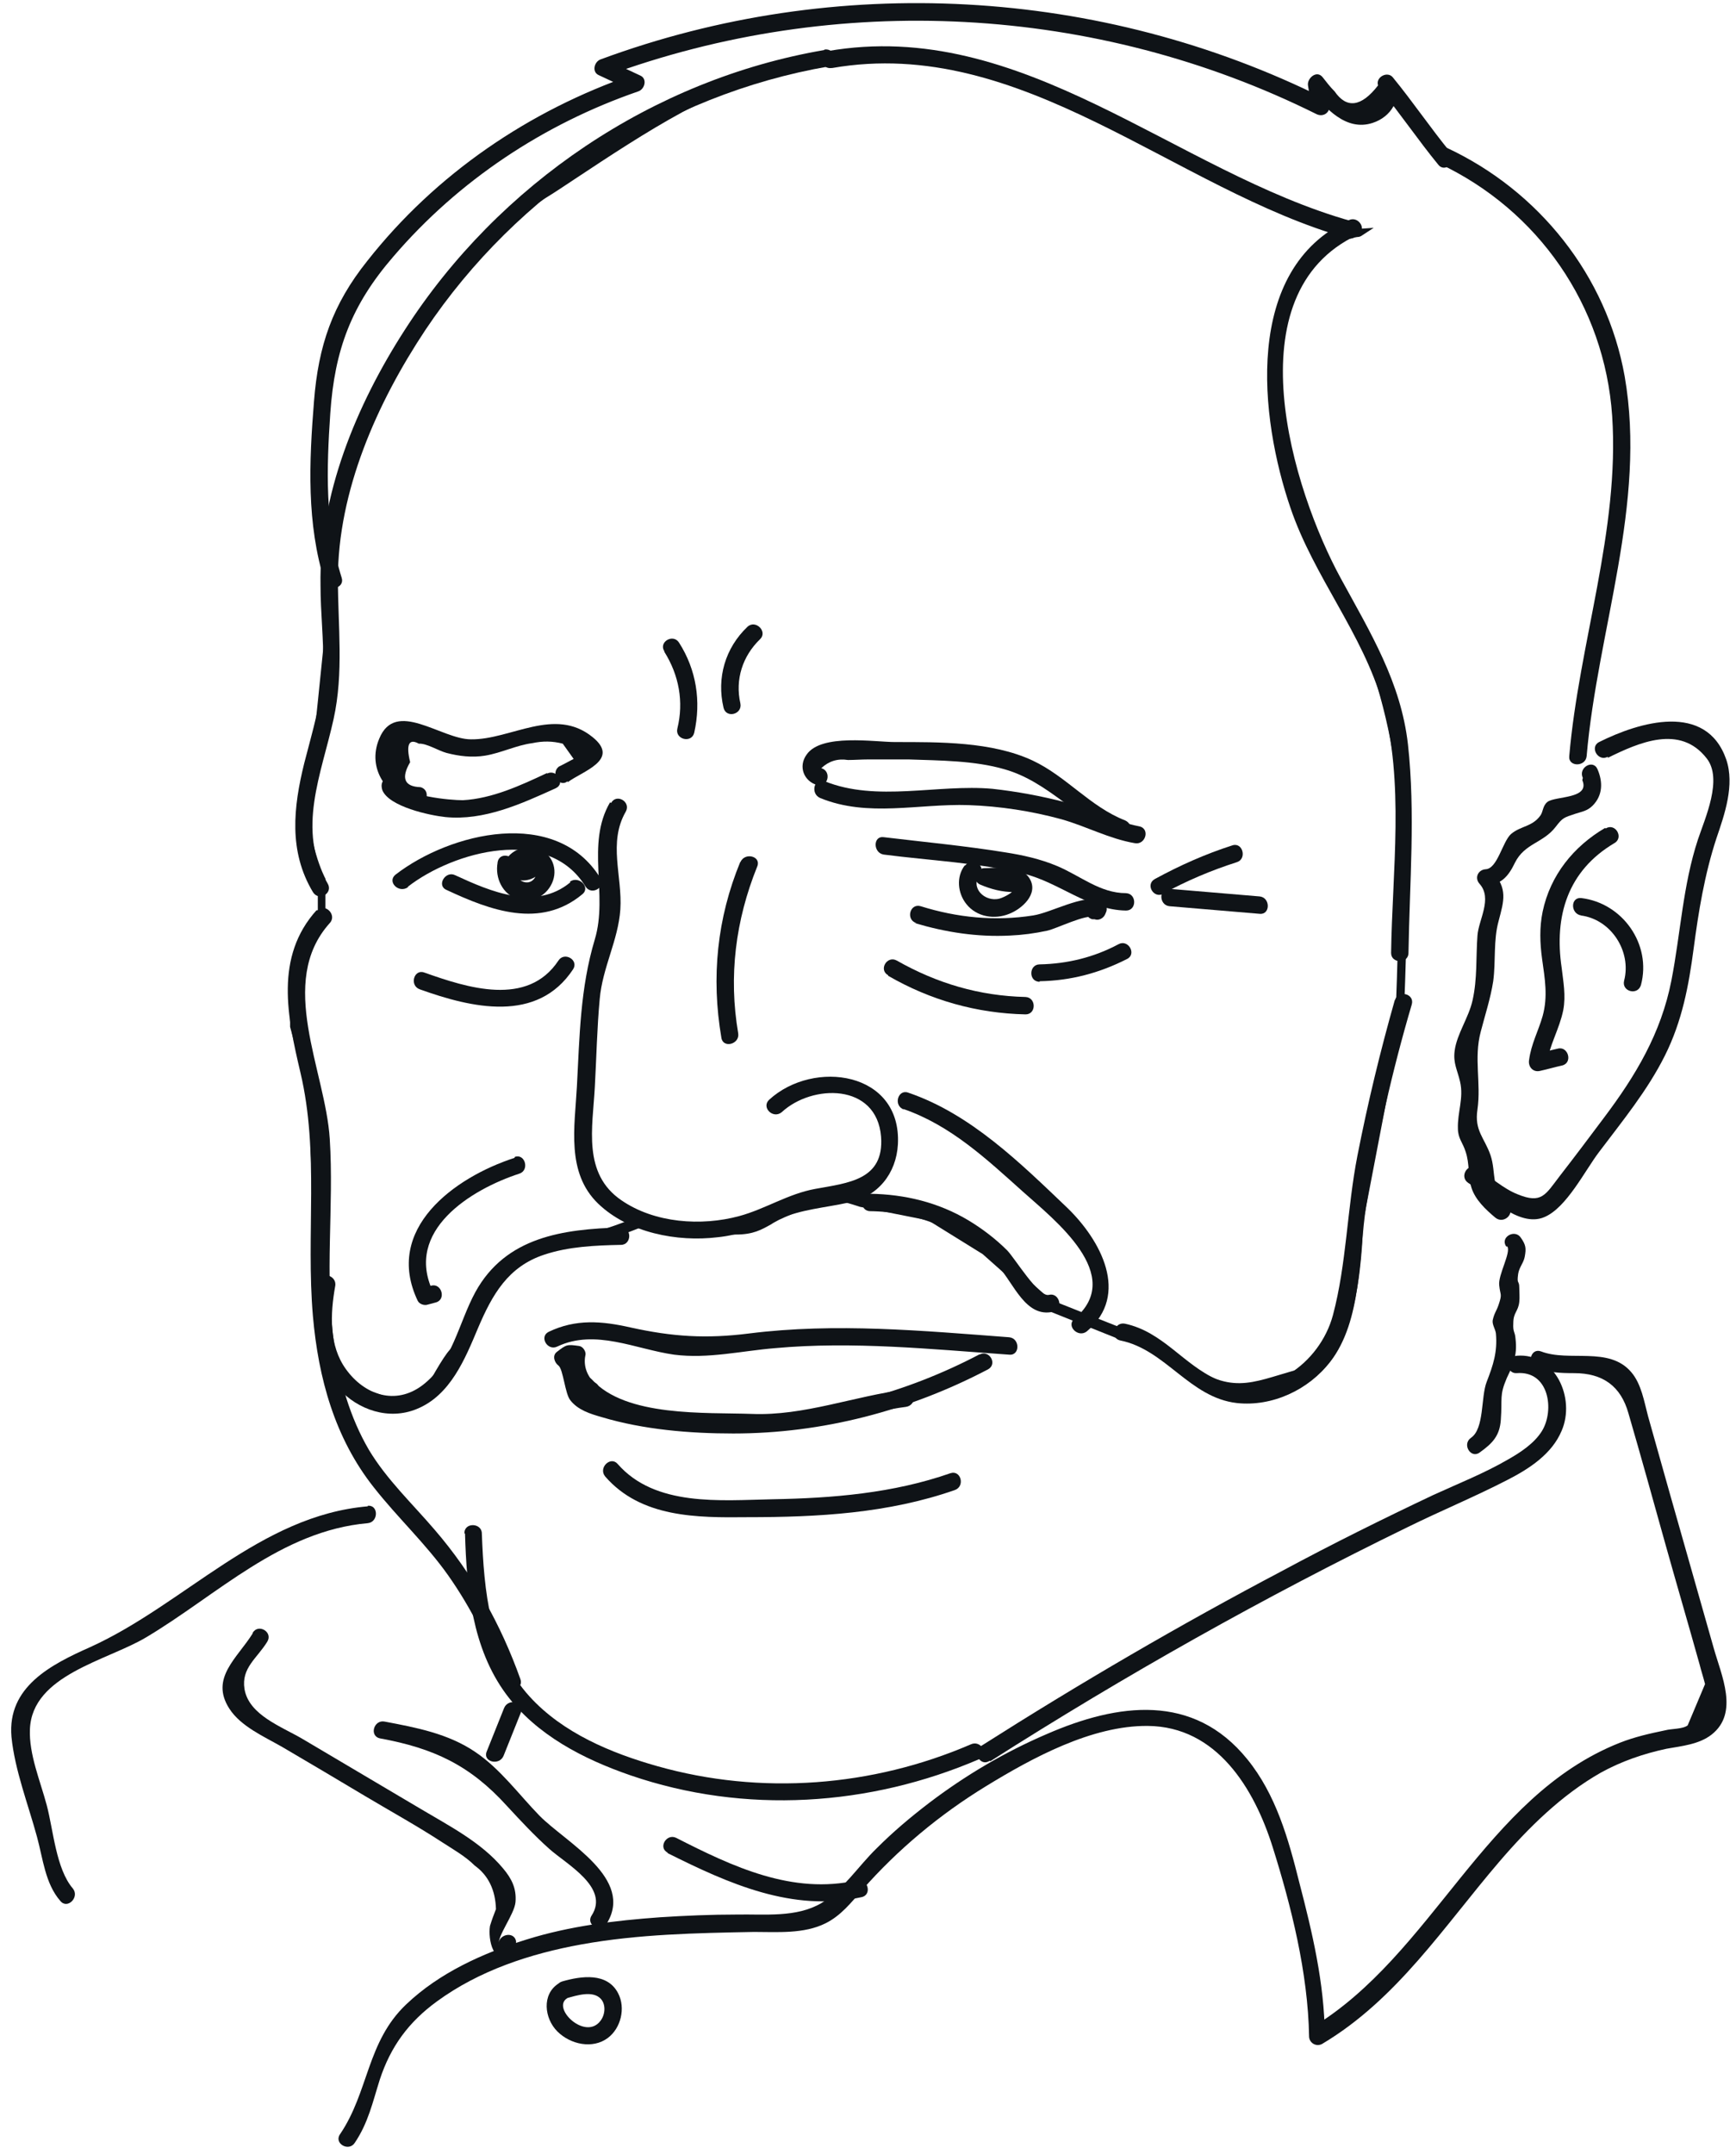 <svg width="129" height="160" viewBox="0 0 129 160" fill="none" xmlns="http://www.w3.org/2000/svg">
<path d="M29.024 104.348C28.701 104.348 28.338 104.226 27.894 104.065C27.571 103.944 27.168 103.823 26.966 103.823C26.401 103.823 25.109 103.015 24.746 102.732H24.665V102.611C24.504 102.248 23.616 100.471 23.616 99.906C23.616 99.421 23.131 85.651 23.091 85.53V81.977L21.557 76.283V72.568L23.616 68.005V65.582C23.373 65.098 22.122 62.271 22.607 59.808C23.091 57.264 23.616 52.176 23.616 52.136L24.14 47.008V39.295C24.181 39.133 28.419 22.134 40.204 14.461C40.931 13.977 41.657 13.533 42.384 13.048C53.282 5.86 63.574 -0.964 81.091 8.283C96.549 16.44 100.101 17.005 100.747 17.005C100.868 17.005 100.949 17.005 100.949 17.005L102.079 16.924L101.151 17.53C101.151 17.53 101.03 17.611 100.828 17.611C99.819 17.772 94.653 19.065 95.097 28.594C95.581 39.174 101.635 47.371 101.716 47.452V47.533C101.716 47.533 103.815 52.782 104.339 57.91C104.864 62.998 104.339 74.789 104.339 74.91L101.272 90.901C101.272 91.264 101.231 101.359 96.953 102.45C96.348 102.611 95.783 102.773 95.258 102.934C92.352 103.823 90.374 104.388 85.934 100.39L82.907 99.381L77.66 97.281L73.019 93.162L68.982 90.659L63.897 89.649C63.291 89.447 62.242 89.124 61.879 89.124C61.475 89.124 58.973 90.093 57.883 90.618C57.681 90.739 57.479 90.82 57.318 90.941C56.591 91.345 55.986 91.709 54.694 91.709H50.577C49.649 91.709 47.954 91.305 47.51 91.224C46.904 91.466 44.927 92.234 44.402 92.234C44.241 92.234 43.837 92.314 43.393 92.435C42.747 92.597 41.94 92.758 41.294 92.758C40.608 92.758 38.59 93.929 37.419 94.737C37.218 95.141 36.37 96.837 35.845 97.321C35.603 97.564 35.2 98.331 34.877 99.058C34.473 99.865 34.069 100.633 33.787 100.915C33.545 101.157 33.141 101.804 32.778 102.409C32.374 103.096 32.011 103.701 31.728 103.984C31.204 104.509 29.872 104.59 28.943 104.59L29.024 104.348ZM25.149 102.328C25.836 102.773 26.724 103.257 26.966 103.257C27.289 103.257 27.652 103.378 28.096 103.54C28.419 103.661 28.822 103.782 29.024 103.782C30.639 103.782 31.204 103.54 31.405 103.338C31.648 103.096 32.011 102.49 32.374 101.844C32.778 101.157 33.181 100.511 33.464 100.229C33.666 100.027 34.069 99.219 34.433 98.533C34.836 97.725 35.24 96.958 35.522 96.635C35.926 96.231 36.733 94.697 37.016 94.131V94.051L37.096 94.01C37.419 93.808 40.285 91.91 41.375 91.91C41.94 91.91 42.707 91.749 43.353 91.587C43.837 91.466 44.241 91.385 44.483 91.385C44.806 91.385 46.42 90.78 47.469 90.376H47.631C47.631 90.376 49.649 90.861 50.658 90.861H54.775C55.905 90.861 56.47 90.578 57.116 90.174C57.318 90.053 57.479 89.972 57.721 89.851C58.609 89.407 61.314 88.276 61.959 88.276C62.484 88.276 63.937 88.761 64.099 88.801L69.305 89.851L73.422 92.435L78.064 96.554L83.149 98.573L86.298 99.663C90.536 103.5 92.15 103.015 95.097 102.127C95.621 101.965 96.186 101.804 96.792 101.642C100.626 100.673 100.666 90.699 100.666 90.618L103.734 74.628C103.734 74.628 104.218 62.796 103.734 57.749C103.25 52.944 101.393 48.017 101.191 47.573C100.747 47.008 94.975 38.851 94.491 28.433C94.128 20.639 97.518 18.055 99.496 17.207C97.316 16.642 92.311 14.704 80.768 8.606C63.574 -0.479 53.403 6.224 42.666 13.331C41.94 13.815 41.213 14.3 40.487 14.744C29.145 22.134 24.907 38.366 24.705 39.214V46.886L24.181 52.055C24.181 52.055 23.656 57.224 23.172 59.808C22.687 62.231 24.14 65.26 24.181 65.26V68.086L22.163 72.649V76.162L23.696 81.856V85.45C23.696 86.015 24.221 99.34 24.221 99.825C24.221 100.108 24.706 101.238 25.19 102.207L25.149 102.328Z" fill="#0F1317"/>
<path d="M106.882 12.119C114.309 15.592 119.233 22.699 119.798 30.896C120.363 39.416 117.336 47.734 116.609 56.174C116.529 56.982 117.82 56.982 117.901 56.174C118.708 46.806 122.381 37.438 120.726 27.948C119.394 20.478 114.349 14.179 107.528 10.989C106.801 10.625 106.115 11.756 106.882 12.079V12.119Z" fill="#0F1317"/>
<path d="M119.475 56.295C121.776 55.164 124.843 53.791 126.821 56.336C128.032 57.87 126.7 60.777 126.175 62.352C125.045 65.784 124.884 69.338 124.197 72.851C123.43 76.768 121.533 79.918 119.192 83.027C118.103 84.481 117.013 85.934 115.883 87.388C114.833 88.761 114.551 89.447 112.775 88.72C111.726 88.317 110.717 87.388 109.748 86.782C109.062 86.338 108.416 87.428 109.102 87.872C110.555 88.801 112.856 91.224 114.753 90.416C116.408 89.73 117.78 86.944 118.829 85.571C120.565 83.269 122.421 81.008 123.713 78.423C125.005 75.839 125.489 73.214 125.852 70.469C126.215 67.723 126.659 64.977 127.547 62.271C128.153 60.495 128.92 58.314 128.274 56.416C126.781 52.136 121.816 53.63 118.829 55.124C118.103 55.487 118.749 56.618 119.475 56.214V56.295Z" fill="#0F1317"/>
<path d="M119.273 61.504C116.932 62.877 115.197 65.017 114.632 67.723C114.389 68.894 114.43 70.065 114.591 71.236C114.793 72.689 115.035 74.022 114.632 75.476C114.309 76.606 113.784 77.535 113.623 78.746C113.542 79.231 113.905 79.675 114.43 79.554C114.995 79.433 115.52 79.271 116.085 79.15C116.892 78.948 116.529 77.697 115.762 77.898C115.197 78.02 114.672 78.181 114.107 78.302L114.914 79.11C115.116 77.656 115.883 76.445 116.165 75.031C116.367 73.941 116.165 72.932 116.044 71.882C115.479 68.046 116.488 64.694 119.959 62.635C120.686 62.231 120.04 61.1 119.314 61.544L119.273 61.504Z" fill="#0F1317"/>
<path d="M117.457 68.005C119.717 68.288 121.251 70.67 120.686 72.851C120.484 73.659 121.695 73.982 121.937 73.174C122.744 70.145 120.565 67.077 117.497 66.713C116.69 66.632 116.69 67.884 117.497 68.005H117.457Z" fill="#0F1317"/>
<path d="M117.578 57.951C118.183 59.364 115.6 59.122 114.995 59.566C114.632 59.849 114.672 60.293 114.47 60.575C113.865 61.423 113.017 61.343 112.291 61.948C111.645 62.514 111.282 64.533 110.394 64.573C109.829 64.613 109.546 65.219 109.95 65.663C110.918 66.754 109.869 68.328 109.788 69.499C109.667 71.115 109.788 72.689 109.425 74.305C109.142 75.597 108.254 76.808 108.093 78.06C107.972 78.989 108.295 79.473 108.497 80.362C108.779 81.573 108.295 82.623 108.335 83.834C108.335 84.561 108.698 84.884 108.9 85.53C109.223 86.459 109.062 87.347 109.344 88.236C109.627 89.124 110.394 89.851 111.12 90.457C111.766 90.982 112.654 90.093 112.048 89.528C110.757 88.478 111.201 87.105 110.757 85.813C110.313 84.521 109.546 83.996 109.788 82.421C110.071 80.442 109.506 78.625 110.03 76.647C110.353 75.395 110.757 74.183 110.959 72.891C111.16 71.397 110.959 69.863 111.362 68.409C111.766 66.875 112.048 66.027 110.878 64.694L110.434 65.784C111.564 65.704 112.089 65.098 112.573 64.088C113.3 62.635 114.672 62.635 115.6 61.423C116.125 60.737 116.206 60.737 117.053 60.454C117.538 60.293 117.941 60.252 118.345 59.849C119.112 59.081 119.112 58.072 118.708 57.143C118.385 56.376 117.255 57.022 117.618 57.789L117.578 57.951Z" fill="#0F1317"/>
<path d="M112.008 92.597C112.291 93.041 111.322 94.697 111.403 95.464C111.483 96.272 111.645 96.07 111.362 96.918C111.201 97.402 111.039 97.523 110.918 98.089C110.878 98.412 111.12 98.735 111.16 99.058C111.282 100.431 110.959 101.4 110.474 102.652C110.03 103.782 110.313 106.124 109.304 106.811C108.618 107.295 109.304 108.386 109.95 107.901C110.918 107.214 111.443 106.649 111.524 105.478C111.645 103.823 111.403 103.701 111.968 102.369C112.129 102.005 112.331 101.642 112.452 101.279C112.654 100.592 112.694 100.108 112.614 99.421C112.573 98.896 112.412 98.977 112.452 98.29C112.452 97.483 112.815 97.442 112.896 96.716C112.936 96.352 112.896 96.029 112.896 95.666C112.896 95.06 112.694 95.464 112.815 94.616C112.896 94.131 113.219 93.808 113.3 93.364C113.421 92.718 113.38 92.476 113.017 91.951C112.573 91.264 111.443 91.91 111.927 92.597H112.008Z" fill="#0F1317"/>
<path d="M107.81 11.352C106.317 9.535 104.985 7.556 103.492 5.739C103.088 5.255 102.2 5.739 102.402 6.345C101.151 7.96 100.061 8.081 99.173 6.789C98.85 6.466 98.568 6.103 98.285 5.739C97.841 5.174 97.115 5.82 97.195 6.345C97.276 6.91 97.397 7.475 97.478 8.041L98.406 7.314C81.777 -0.964 62.121 -2.054 44.644 4.407C44.16 4.568 43.958 5.335 44.483 5.578L46.904 6.708L47.066 5.537C39.316 8.202 32.374 12.927 27.289 19.388C24.706 22.618 23.656 25.687 23.333 29.806C22.97 34.328 22.768 38.891 24.14 43.252C24.383 44.02 25.634 43.697 25.392 42.929C24.14 38.932 24.262 34.853 24.544 30.694C24.867 25.97 26.118 22.658 29.226 19.065C34.069 13.411 40.406 9.212 47.429 6.789C47.913 6.627 48.115 5.86 47.591 5.618L45.169 4.487L45.007 5.658C62.161 -0.681 81.454 0.328 97.841 8.485C98.366 8.727 98.891 8.323 98.769 7.758C98.689 7.193 98.568 6.627 98.487 6.062L97.397 6.668C98.487 8.041 100.021 9.777 101.998 9.131C103.371 8.687 104.178 7.354 103.653 6.022L102.563 6.627C104.057 8.445 105.389 10.423 106.882 12.24C107.407 12.886 108.295 11.958 107.81 11.312V11.352Z" fill="#0F1317"/>
<path d="M61.233 3.72C48.519 5.901 37.056 13.654 30.074 24.516C26.481 30.088 23.696 36.791 23.817 43.495C23.817 45.514 24.06 47.533 24.019 49.552C23.939 52.055 23.212 54.316 22.607 56.699C21.799 59.97 21.436 63.24 23.252 66.269C23.696 66.996 24.786 66.35 24.342 65.623C22.001 61.666 23.898 57.466 24.786 53.428C25.553 49.955 25.109 46.523 25.109 43.01C25.109 36.468 28.015 29.927 31.607 24.516C38.469 14.259 49.407 7.031 61.596 4.932C62.403 4.81 62.081 3.559 61.273 3.68L61.233 3.72Z" fill="#0F1317"/>
<path d="M23.535 67.602C20.387 71.074 21.355 75.556 22.324 79.675C23.737 85.651 22.728 91.668 23.252 97.766C23.656 102.369 24.867 106.811 27.773 110.485C29.549 112.747 31.648 114.685 33.303 117.027C35.038 119.49 36.37 122.196 37.419 125.063C37.702 125.83 38.953 125.507 38.671 124.739C37.218 120.661 35.119 116.906 32.294 113.635C30.639 111.697 28.742 109.92 27.41 107.699C25.997 105.276 25.23 102.571 24.826 99.784C24.1 94.737 24.826 89.649 24.504 84.602C24.181 79.514 20.548 72.972 24.504 68.571C25.069 67.965 24.14 67.036 23.575 67.642L23.535 67.602Z" fill="#0F1317"/>
<path d="M34.554 113.918C34.675 118.036 35.078 122.438 37.621 125.87C39.882 128.899 43.353 130.675 46.864 131.887C55.34 134.794 64.623 134.188 72.776 130.675C73.543 130.352 72.897 129.222 72.131 129.585C64.825 132.735 56.551 133.381 48.842 131.2C45.411 130.231 41.819 128.737 39.357 126.032C36.37 122.761 35.966 118.158 35.805 113.918C35.805 113.11 34.473 113.07 34.513 113.918H34.554Z" fill="#0F1317"/>
<path d="M114.107 101.602C115.076 101.965 115.923 102.005 116.973 102.005C119.112 102.005 120.444 102.975 121.009 104.994C121.937 108.184 122.825 111.374 123.713 114.564C124.561 117.592 125.449 120.621 126.296 123.649C126.417 124.134 126.579 124.618 126.7 125.103L125.408 128.172C125.045 128.454 124.197 128.414 123.753 128.535C122.583 128.778 121.493 129.02 120.363 129.464C110.273 133.462 106.519 145.172 97.478 150.623L98.447 151.189C98.406 147.312 97.518 143.557 96.549 139.842C95.742 136.611 94.814 133.3 92.675 130.675C88.679 125.749 83.069 126.516 77.781 128.818C74.673 130.15 71.727 131.887 69.023 133.946C67.65 134.996 66.359 136.086 65.148 137.298C63.776 138.63 62.646 140.407 61.031 141.376C59.174 142.466 56.834 142.184 54.735 142.224C52.838 142.224 50.941 142.305 49.044 142.426C45.694 142.668 42.344 143.072 39.115 144.082C35.886 145.091 32.657 146.545 30.195 148.887C27.248 151.673 27.41 155.388 25.27 158.538C24.786 159.224 25.916 159.87 26.36 159.184C27.369 157.69 27.692 156.155 28.217 154.5C29.024 152.036 30.356 150.219 32.455 148.685C35.603 146.383 39.397 145.131 43.191 144.445C47.429 143.678 51.748 143.597 56.026 143.516C57.762 143.516 59.739 143.678 61.354 142.87C62.484 142.305 63.251 141.336 64.058 140.407C66.722 137.378 69.83 134.794 73.261 132.694C76.692 130.595 81.131 128.172 85.289 128.212C90.415 128.253 93.2 132.856 94.572 137.217C95.944 141.578 97.195 146.545 97.276 151.269C97.276 151.754 97.801 152.077 98.245 151.835C103.815 148.523 107.286 143.112 111.403 138.307C113.582 135.763 116.044 133.34 118.95 131.685C120.484 130.837 122.139 130.272 123.834 129.908C124.964 129.706 126.256 129.585 127.184 128.858C129.243 127.243 127.911 124.457 127.346 122.438C126.256 118.602 125.166 114.766 124.076 110.929C123.552 109.032 122.986 107.093 122.462 105.195C122.179 104.146 121.977 102.813 121.211 101.925C119.556 99.987 116.609 101.198 114.511 100.39C113.744 100.108 113.421 101.319 114.188 101.642L114.107 101.602Z" fill="#0F1317"/>
<path d="M73.584 130.837C83.593 124.457 93.926 118.642 104.622 113.433C107.084 112.222 109.627 111.172 112.048 109.92C113.623 109.112 115.318 108.022 116.044 106.286C117.094 103.863 115.56 100.471 112.694 100.713C111.887 100.794 111.887 102.046 112.694 102.005C115.116 101.804 115.52 104.751 114.591 106.286C114.026 107.214 112.977 107.901 112.048 108.426C110.313 109.435 108.376 110.203 106.519 111.051C102.765 112.827 99.012 114.685 95.339 116.663C87.67 120.701 80.203 125.063 72.897 129.706C72.211 130.15 72.857 131.281 73.543 130.797L73.584 130.837Z" fill="#0F1317"/>
<path d="M27.329 111.899C19.297 112.585 13.727 119.167 6.704 122.357C3.798 123.649 0.529 125.305 0.852 129.02C1.094 131.483 2.103 134.067 2.749 136.45C3.193 138.065 3.354 139.922 4.484 141.215C5.009 141.861 5.937 140.932 5.412 140.286C4.161 138.832 3.959 135.925 3.475 134.108C2.991 132.291 2.143 130.312 2.224 128.454C2.385 124.416 7.955 123.367 10.861 121.63C16.149 118.481 20.871 113.716 27.329 113.15C28.136 113.07 28.136 111.777 27.329 111.858V111.899Z" fill="#0F1317"/>
<path d="M18.772 121.348C17.642 123.165 15.584 124.659 17.037 126.92C17.884 128.253 19.66 129.02 20.992 129.787C23.051 130.998 25.109 132.21 27.127 133.421C29.024 134.552 31.002 135.642 32.858 136.854C33.666 137.378 34.594 137.903 35.28 138.59C36.289 139.317 36.814 140.407 36.854 141.82C36.693 142.224 36.532 142.668 36.41 143.072C36.249 144.041 36.653 146.141 38.065 145.172C38.307 145.01 38.388 144.768 38.348 144.445V144.203C38.186 143.395 36.935 143.718 37.056 144.526C36.935 143.799 38.227 142.224 38.307 141.295C38.388 140.286 38.025 139.559 37.379 138.792C35.765 136.854 33.383 135.642 31.284 134.39C28.338 132.654 25.432 130.918 22.485 129.181C20.911 128.253 18.49 127.405 18.167 125.466C17.925 123.892 19.095 123.205 19.862 121.953C20.306 121.226 19.176 120.58 18.772 121.307V121.348Z" fill="#0F1317"/>
<path d="M45.048 142.951C47.227 139.559 42.021 136.854 40.083 134.875C38.55 133.3 37.177 131.402 35.321 130.15C33.303 128.777 30.921 128.333 28.58 127.889C27.773 127.728 27.41 128.979 28.257 129.141C32.213 129.868 34.917 131.12 37.662 134.148C38.671 135.238 39.72 136.369 40.81 137.338C42.061 138.469 45.33 140.205 43.958 142.305C43.514 142.991 44.644 143.637 45.048 142.951Z" fill="#0F1317"/>
<path d="M37.46 126.88L36.168 130.11C35.845 130.877 37.096 131.2 37.419 130.433L38.711 127.203C39.034 126.435 37.783 126.112 37.46 126.88Z" fill="#0F1317"/>
<path d="M49.609 137.661C54.129 139.922 58.892 142.063 64.018 140.932C64.825 140.77 64.502 139.519 63.695 139.68C58.892 140.77 54.452 138.671 50.255 136.531C49.528 136.167 48.882 137.257 49.609 137.621V137.661Z" fill="#0F1317"/>
<path d="M45.33 59.606C43.514 62.715 45.209 66.43 44.2 69.782C43.11 73.416 43.07 76.97 42.868 80.725C42.707 83.713 42.061 87.105 44.442 89.407C46.703 91.587 50.335 92.274 53.322 91.91C54.937 91.749 56.349 91.184 57.843 90.578C59.618 89.811 61.273 89.73 63.09 89.326C65.229 88.882 66.601 87.186 66.722 85.005C67.005 79.594 60.466 78.666 57.156 81.694C56.551 82.26 57.439 83.148 58.085 82.623C60.345 80.523 65.148 80.442 65.471 84.44C65.713 87.671 63.009 87.872 60.587 88.317C58.569 88.68 56.874 89.811 54.937 90.336C52.111 91.103 48.64 90.861 46.178 89.165C43.272 87.186 44.039 83.754 44.2 80.766C44.321 78.585 44.362 76.404 44.563 74.224C44.765 71.882 45.936 69.863 46.097 67.561C46.259 65.098 45.169 62.594 46.501 60.293C46.904 59.566 45.815 58.92 45.411 59.647L45.33 59.606Z" fill="#0F1317"/>
<path d="M41.415 100.027C44.241 98.694 47.227 100.229 50.093 100.633C52.636 100.956 55.098 100.35 57.6 100.148C63.372 99.623 69.225 100.229 74.996 100.633C75.803 100.713 75.803 99.421 74.996 99.34C68.579 98.856 62.081 98.25 55.663 99.058C52.474 99.462 49.972 99.3 46.864 98.614C44.725 98.129 42.788 97.967 40.77 98.937C40.043 99.3 40.689 100.39 41.415 100.027Z" fill="#0F1317"/>
<path d="M72.817 100.592C67.287 103.5 61.233 105.115 54.977 105.195C51.95 105.195 48.922 104.953 45.976 104.226C44.886 103.984 44.604 103.944 43.837 102.934C42.222 100.834 43.837 102.611 43.03 101.359C42.707 100.875 42.707 100.673 42.222 100.309L42.344 101.319C42.344 101.319 42.142 101.4 42.222 101.925C42.303 102.248 42.303 102.571 42.465 102.894C42.788 103.5 43.11 103.701 43.756 103.903C44.563 104.146 44.886 102.894 44.079 102.652C43.514 102.005 43.353 101.319 43.514 100.592C43.514 100.35 43.312 100.027 43.03 99.987C42.142 99.865 42.101 99.865 41.375 100.431C41.012 100.713 41.213 101.238 41.496 101.44C41.859 101.723 41.98 103.54 42.384 104.024C42.949 104.751 43.877 105.034 44.725 105.276C47.833 106.205 51.264 106.488 54.492 106.488C61.112 106.488 67.57 104.792 73.422 101.723C74.149 101.319 73.503 100.229 72.776 100.633L72.817 100.592Z" fill="#0F1317"/>
<path d="M43.11 103.419C45.411 105.963 49.851 106.003 52.999 106.124C55.138 106.205 57.116 106.447 59.255 106.124C61.959 105.72 64.583 104.872 67.328 104.509C68.135 104.388 68.135 103.136 67.328 103.217C63.493 103.701 59.739 105.195 55.865 105.034C52.434 104.913 46.501 105.276 43.998 102.49C43.433 101.884 42.545 102.773 43.07 103.419H43.11Z" fill="#0F1317"/>
<path d="M44.967 109.678C47.631 112.747 51.788 112.747 55.542 112.706C60.789 112.706 65.996 112.424 70.96 110.687C71.727 110.405 71.404 109.193 70.637 109.435C66.359 110.929 61.879 111.293 57.398 111.374C53.524 111.454 48.68 111.939 45.895 108.749C45.371 108.143 44.442 109.032 44.967 109.678Z" fill="#0F1317"/>
<path d="M67.126 82.381C70.637 83.592 73.301 86.096 76.005 88.519C78.346 90.618 83.674 94.737 79.84 97.967C79.194 98.492 80.122 99.421 80.768 98.896C83.997 96.15 81.777 92.112 79.315 89.73C75.844 86.419 72.131 82.744 67.489 81.169C66.722 80.887 66.359 82.138 67.166 82.421L67.126 82.381Z" fill="#0F1317"/>
<path d="M38.227 86.015C33.746 87.469 28.5 91.305 31.042 96.635C31.163 96.877 31.527 96.998 31.769 96.918L32.374 96.756C33.181 96.554 32.818 95.302 32.051 95.504L31.446 95.666L32.172 95.948C30.033 91.426 34.998 88.357 38.59 87.186C39.357 86.944 39.034 85.692 38.267 85.934L38.227 86.015Z" fill="#0F1317"/>
<path d="M65.673 63.483C69.103 63.927 72.696 64.088 76.046 64.896C78.71 65.542 80.889 67.602 83.674 67.642C84.481 67.642 84.481 66.39 83.674 66.35C81.737 66.35 80.284 65.058 78.548 64.331C77.297 63.806 76.005 63.523 74.714 63.321C71.727 62.837 68.7 62.554 65.673 62.191C64.865 62.069 64.865 63.362 65.673 63.483Z" fill="#0F1317"/>
<path d="M67.973 68.571C70.274 69.257 72.615 69.621 75.037 69.499C75.965 69.459 76.893 69.338 77.822 69.136C78.548 68.975 80.687 67.884 81.374 68.126L80.93 67.319L80.849 67.521L81.656 67.077H81.495C80.687 66.834 80.364 68.086 81.172 68.288H81.333C81.656 68.409 82.019 68.207 82.14 67.884L82.221 67.682C82.302 67.319 82.1 66.996 81.777 66.875C80.486 66.43 78.104 67.803 76.772 68.005C73.947 68.45 71.122 68.167 68.417 67.319C67.61 67.077 67.287 68.328 68.094 68.571H67.973Z" fill="#0F1317"/>
<path d="M71.687 64.29C71.041 65.138 71.162 66.35 71.808 67.157C72.575 68.126 73.906 68.328 74.996 67.884C75.925 67.521 77.176 66.43 76.53 65.3C75.884 64.169 74.149 64.492 73.14 64.492C72.534 64.492 72.211 65.421 72.817 65.704C73.664 66.067 74.472 66.269 75.359 66.269C76.167 66.269 76.167 65.017 75.359 64.977C74.673 64.977 74.068 64.856 73.463 64.573L73.14 65.784C73.705 65.784 74.593 65.623 75.117 65.825C75.844 66.067 74.593 66.673 74.27 66.754C73.18 67.036 72.05 65.946 72.817 64.936C73.301 64.29 72.211 63.644 71.727 64.29H71.687Z" fill="#0F1317"/>
<path d="M77.257 72.891C79.557 72.851 81.696 72.286 83.755 71.236C84.481 70.872 83.835 69.742 83.109 70.145C81.293 71.115 79.315 71.599 77.257 71.64C76.449 71.64 76.409 72.932 77.257 72.932V72.891Z" fill="#0F1317"/>
<path d="M86.419 66.39C88.195 65.421 90.011 64.654 91.908 64.048C92.675 63.806 92.352 62.554 91.585 62.796C89.567 63.442 87.67 64.29 85.813 65.3C85.087 65.704 85.733 66.794 86.459 66.39H86.419Z" fill="#0F1317"/>
<path d="M86.903 67.319L93.603 67.884C94.41 67.965 94.41 66.673 93.603 66.592L86.903 66.027C86.096 65.946 86.096 67.238 86.903 67.319Z" fill="#0F1317"/>
<path d="M60.95 59.283C64.502 60.737 68.256 59.687 71.969 59.808C74.31 59.889 76.651 60.252 78.871 60.858C80.728 61.383 82.423 62.312 84.32 62.635C85.127 62.796 85.49 61.544 84.643 61.383C82.786 61.02 81.051 60.091 79.194 59.606C77.337 59.122 75.561 58.799 73.745 58.597C69.668 58.233 65.148 59.606 61.273 58.031C60.506 57.708 60.184 58.96 60.95 59.283Z" fill="#0F1317"/>
<path d="M40.648 57.426C38.671 58.355 36.572 59.324 34.392 59.445C33.504 59.445 30.033 59.162 29.549 58.072L29.307 58.96L28.58 58.314C28.338 59.081 29.549 59.445 29.831 58.637V58.556C29.953 58.314 29.831 57.951 29.549 57.83C29.226 57.668 28.984 57.628 28.661 57.83C28.338 58.031 28.298 58.355 28.419 58.718C28.943 59.929 31.93 60.575 33.101 60.697C35.966 60.979 38.711 59.727 41.294 58.556C42.061 58.193 41.375 57.103 40.648 57.466V57.426Z" fill="#0F1317"/>
<path d="M30.316 65.865C33.706 63.24 40.729 61.302 43.514 65.865C43.958 66.552 45.048 65.906 44.604 65.219C41.334 59.929 33.464 61.827 29.387 64.977C28.742 65.502 29.63 66.39 30.316 65.906V65.865Z" fill="#0F1317"/>
<path d="M42.384 65.542C39.801 67.682 36.451 66.229 33.827 65.017C33.101 64.654 32.415 65.784 33.181 66.108C36.451 67.642 40.164 69.015 43.272 66.43C43.918 65.906 42.989 65.017 42.344 65.502L42.384 65.542Z" fill="#0F1317"/>
<path d="M36.975 64.088C36.774 65.219 37.339 66.43 38.469 66.794C39.599 67.157 40.729 66.471 41.092 65.421C41.456 64.371 40.891 63.24 39.801 62.998C38.792 62.756 37.742 63.281 37.419 64.25C37.339 64.452 37.419 64.694 37.581 64.856C38.267 65.582 39.397 65.582 40.083 64.896C40.689 64.331 39.76 63.402 39.155 63.967C38.953 64.169 38.671 64.129 38.469 63.927L38.63 64.533C38.873 63.806 40.164 64.169 39.841 65.017C39.397 66.108 38.025 65.34 38.227 64.371C38.388 63.563 37.137 63.2 36.975 64.048V64.088Z" fill="#0F1317"/>
<path d="M41.496 71.357C39.195 74.83 34.715 73.376 31.527 72.245C30.76 71.963 30.396 73.214 31.204 73.497C35.038 74.87 39.922 76.041 42.586 72.003C43.03 71.317 41.94 70.67 41.496 71.357Z" fill="#0F1317"/>
<path d="M65.996 72.487C69.144 74.305 72.575 75.274 76.207 75.355C77.014 75.355 77.014 74.103 76.207 74.062C72.776 73.982 69.628 73.053 66.641 71.357C65.915 70.953 65.269 72.043 65.996 72.447V72.487Z" fill="#0F1317"/>
<path d="M61.838 5.053C75.965 2.589 87.307 14.098 100.142 17.692C100.949 17.934 101.272 16.682 100.465 16.44C87.307 12.765 76.005 1.257 61.475 3.801C60.668 3.962 60.991 5.174 61.798 5.053H61.838Z" fill="#0F1317"/>
<path d="M100.222 16.359C92.352 19.993 93.603 31.058 95.904 37.761C97.639 42.849 101.272 47.088 102.725 52.217C104.38 58.032 103.451 64.815 103.371 70.792C103.371 71.599 104.662 71.599 104.662 70.792C104.743 65.663 105.187 60.373 104.622 55.286C104.097 50.682 101.837 47.008 99.657 43.01C96.025 36.388 91.545 21.81 100.868 17.449C101.635 17.086 100.949 15.996 100.222 16.359Z" fill="#0F1317"/>
<path d="M103.653 74.264C102.563 78.1 101.635 81.936 100.868 85.853C100.101 89.77 100.061 93.889 99.052 97.685C98.083 101.319 94.168 104.146 90.455 102.49C87.912 101.359 86.419 98.937 83.593 98.331C82.786 98.169 82.423 99.421 83.27 99.583C86.621 100.269 88.396 103.823 91.908 104.226C94.531 104.509 97.236 103.257 98.85 101.157C101.231 98.089 100.949 93.243 101.514 89.609C102.321 84.561 103.451 79.554 104.904 74.628C105.147 73.82 103.895 73.497 103.653 74.305V74.264Z" fill="#0F1317"/>
<path d="M23.656 95.222C23.172 97.927 23.172 100.996 25.149 103.136C26.602 104.751 28.903 105.519 30.962 104.671C33.464 103.661 34.554 100.956 35.522 98.654C36.572 96.191 37.742 94.091 40.447 93.203C42.263 92.597 44.241 92.516 46.138 92.476C46.945 92.476 46.985 91.184 46.138 91.184C41.859 91.305 37.581 91.87 35.321 95.989C34.069 98.29 33.625 101.198 31.405 102.894C29.387 104.428 27.087 103.621 25.715 101.723C24.423 99.946 24.544 97.604 24.907 95.545C25.069 94.737 23.817 94.374 23.656 95.222Z" fill="#0F1317"/>
<path d="M64.623 89.972C68.256 90.013 71.687 91.426 74.189 94.091C75.319 95.302 76.207 97.927 78.266 97.442C79.073 97.241 78.71 95.989 77.943 96.191C77.176 96.393 75.4 93.445 74.835 92.879C73.987 92.032 72.978 91.264 71.969 90.659C69.749 89.326 67.247 88.72 64.664 88.68C63.856 88.68 63.856 89.972 64.664 89.972H64.623Z" fill="#0F1317"/>
<path d="M61.031 57.062C61.596 56.537 62.242 56.336 63.009 56.457C63.493 56.457 64.018 56.416 64.502 56.416C65.511 56.416 66.52 56.416 67.529 56.416C69.83 56.497 72.413 56.497 74.633 57.143C77.943 58.072 80.082 60.939 83.27 62.191C84.037 62.473 84.36 61.262 83.593 60.939C81.01 59.929 79.234 57.668 76.732 56.497C73.705 55.084 69.79 55.124 66.52 55.124C64.987 55.124 61.031 54.478 59.941 56.053C59.295 56.941 59.739 58.032 60.708 58.314C61.515 58.556 61.838 57.305 61.031 57.062Z" fill="#0F1317"/>
<path d="M42.182 58.112C43.231 57.305 46.138 56.457 44.039 54.761C41.213 52.459 37.944 54.963 34.998 54.922C32.778 54.922 29.387 51.894 28.177 54.882C27.248 57.103 28.742 59.203 30.921 59.727C31.728 59.929 32.051 58.678 31.244 58.476C30.033 58.435 29.791 57.789 30.477 56.618C30.154 55.286 30.396 54.841 31.123 55.245C31.688 55.205 32.576 55.77 33.181 55.932C34.11 56.174 35.078 56.295 36.047 56.134C37.258 55.932 38.348 55.366 39.559 55.205C40.325 55.043 41.052 55.043 41.819 55.245L42.626 56.376C42.626 56.376 41.496 56.982 41.536 56.941C40.891 57.426 41.536 58.556 42.182 58.031V58.112Z" fill="#0F1317"/>
<path d="M55.017 64.008C53.282 68.207 52.838 72.609 53.605 77.091C53.726 77.898 54.977 77.576 54.856 76.768C54.129 72.528 54.654 68.369 56.268 64.371C56.591 63.604 55.34 63.281 55.017 64.048V64.008Z" fill="#0F1317"/>
<path d="M49.367 48.421C50.456 50.157 50.82 52.136 50.335 54.115C50.133 54.922 51.385 55.245 51.586 54.438C52.111 52.096 51.748 49.754 50.456 47.734C50.012 47.048 48.923 47.694 49.367 48.381V48.421Z" fill="#0F1317"/>
<path d="M55.017 52.257C54.614 50.48 55.179 48.744 56.47 47.492C57.076 46.927 56.147 45.998 55.542 46.563C53.887 48.138 53.241 50.359 53.766 52.58C53.968 53.388 55.179 53.065 55.017 52.257Z" fill="#0F1317"/>
<path d="M41.496 147.352C40.245 148.16 40.447 149.937 41.415 150.906C42.384 151.875 44.039 152.238 45.169 151.39C46.138 150.664 46.501 149.169 45.936 148.079C45.129 146.504 43.191 146.787 41.779 147.191C40.971 147.433 41.334 148.645 42.101 148.443C42.828 148.241 44.039 147.837 44.644 148.483C45.048 148.927 44.967 149.694 44.604 150.139C43.474 151.592 40.971 149.169 42.142 148.443C42.828 147.998 42.182 146.868 41.496 147.352Z" fill="#0F1317"/>
</svg>
